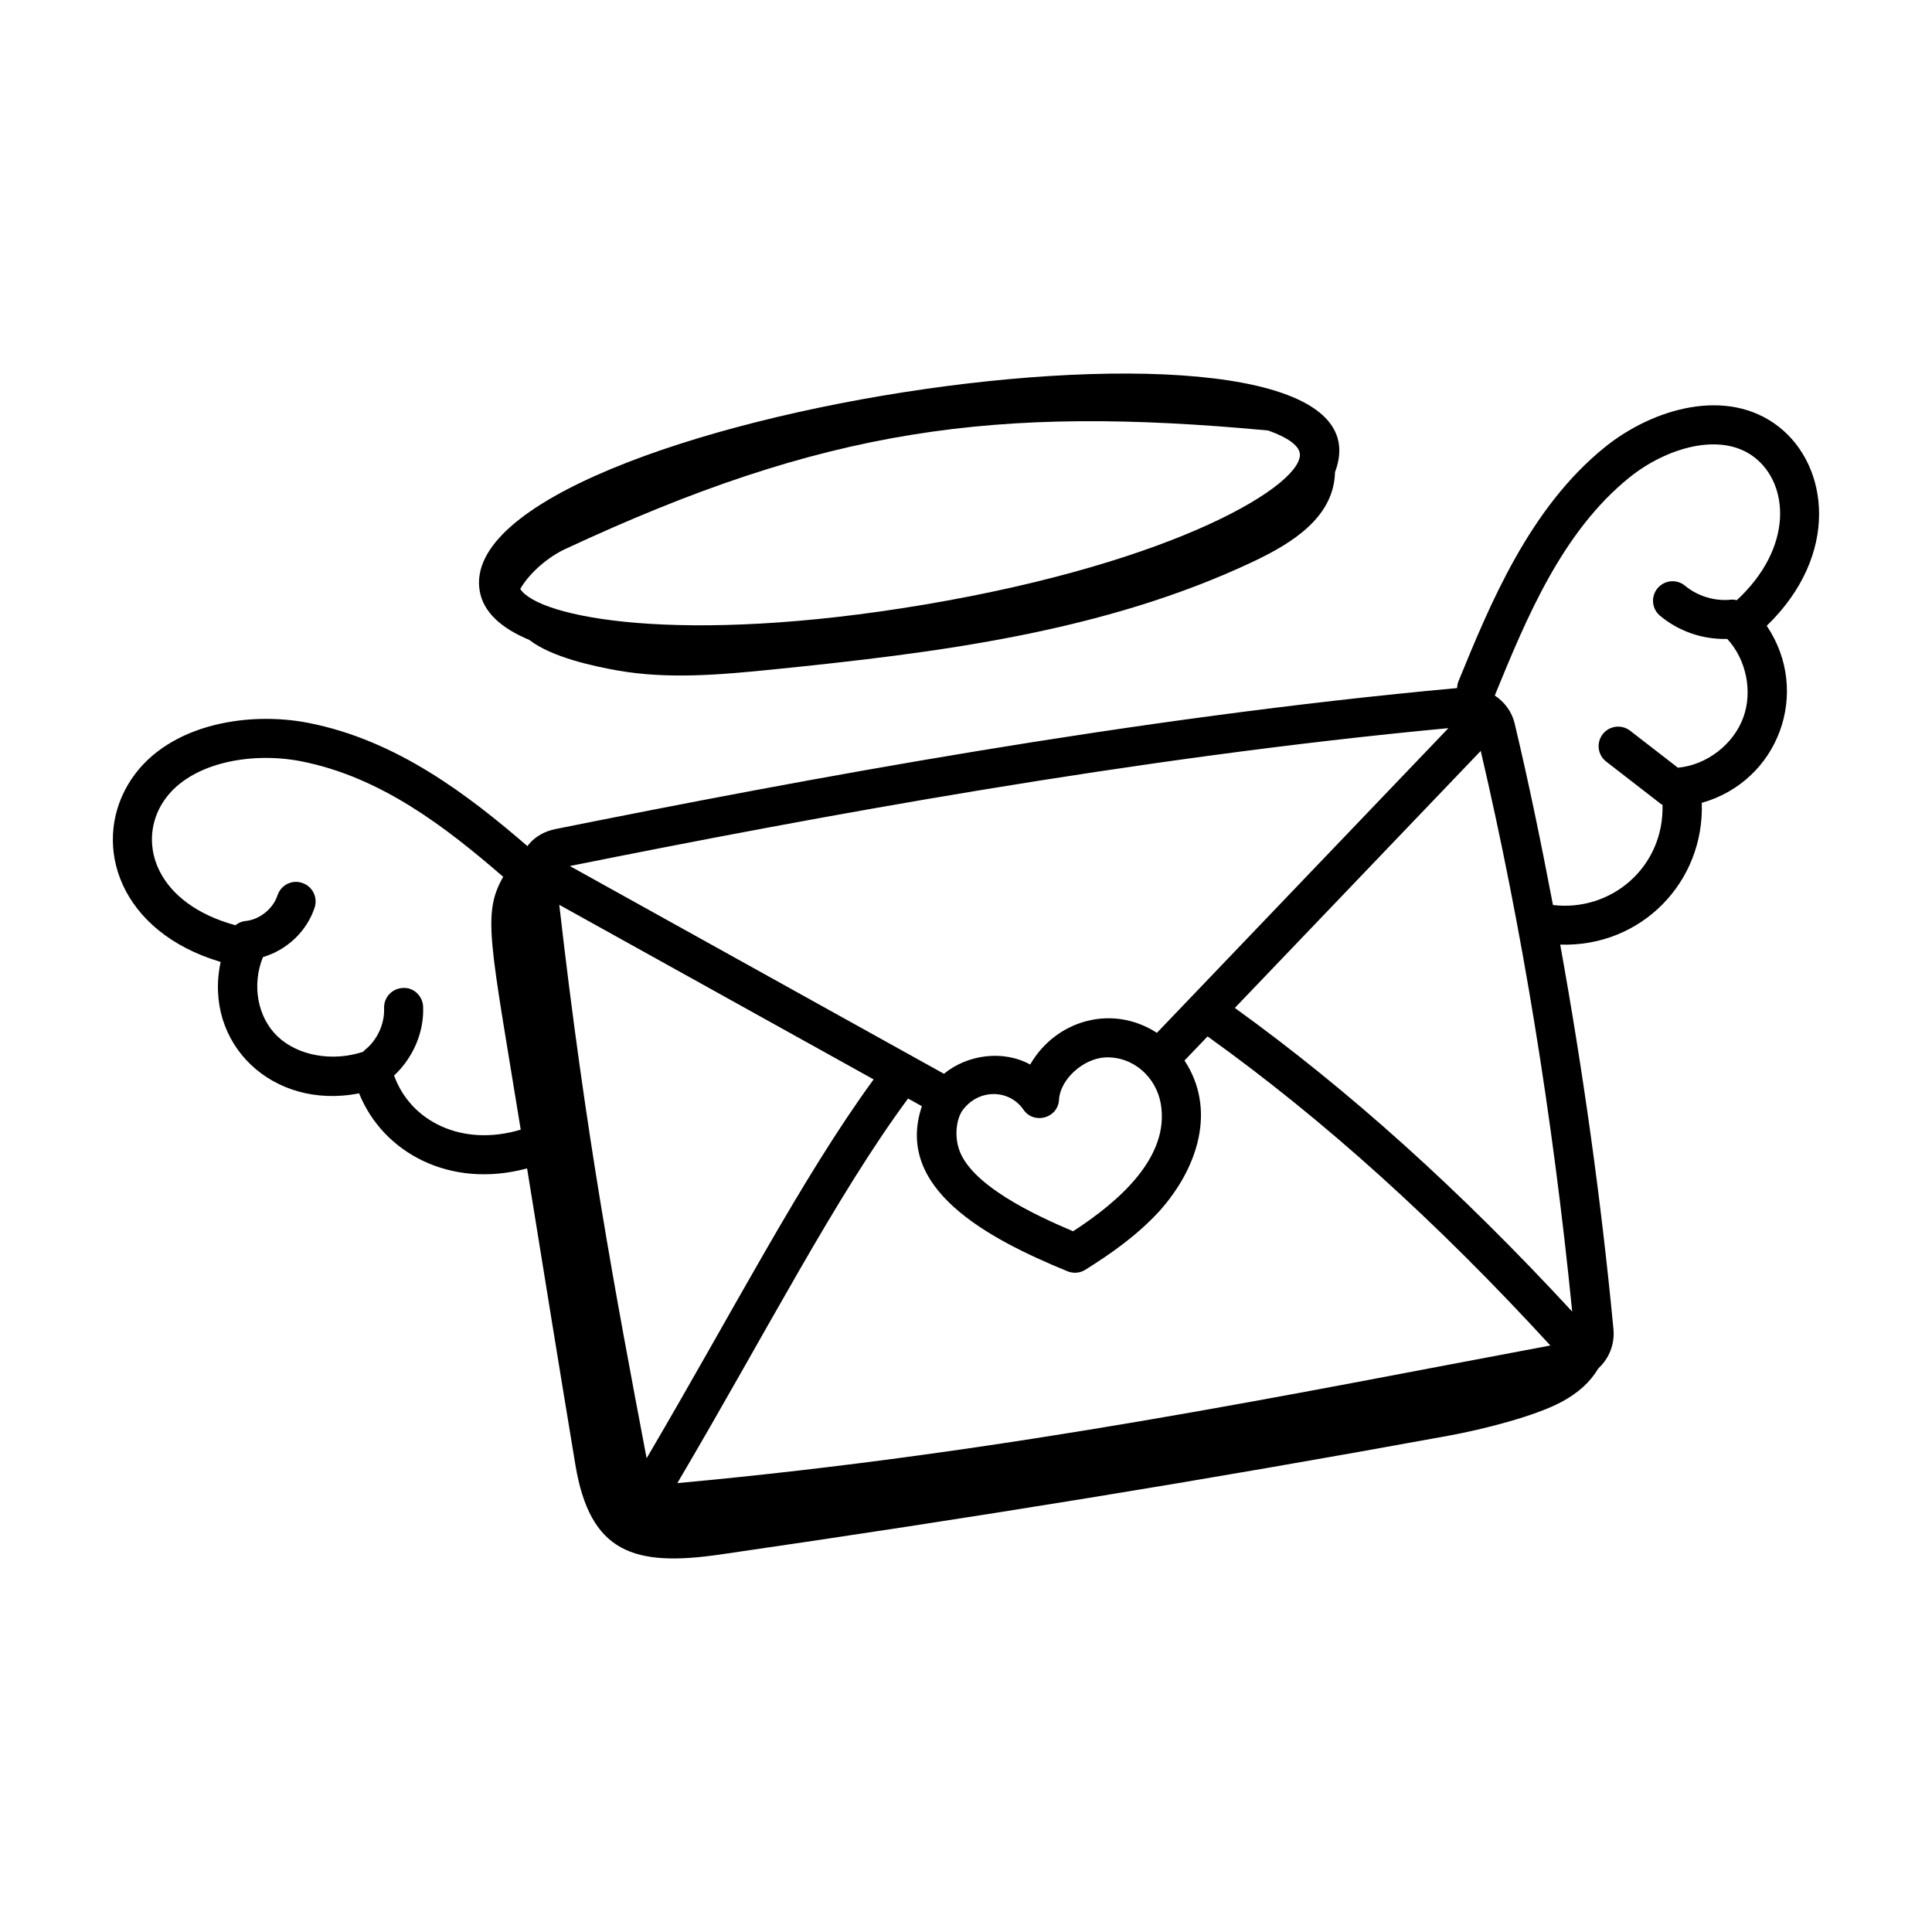 <?xml version="1.0" encoding="UTF-8"?>
<!-- Uploaded to: SVG Repo, www.svgrepo.com, Generator: SVG Repo Mixer Tools -->
<svg fill="#000000" width="800px" height="800px" version="1.1" viewBox="144 144 512 512" xmlns="http://www.w3.org/2000/svg">
 <g>
  <path d="m202.48 398.92c-4.664 21.566 13.684 39.367 36.68 34.824 6.324 15.699 24.074 25.41 44.523 19.895 4.227 26.141 8.438 52.273 12.785 78.469 3.883 23.406 15.496 27.172 38.344 23.859 67.164-9.742 128.16-19.617 193.11-31.5 9.145-1.672 22.844-5.148 29.953-8.973 4.32-2.32 7.555-5.223 9.688-8.844 3.074-2.84 4.332-6.644 4.027-10.309-3.332-34.996-8.16-69.027-14.121-102.01 21.586 0.691 38.25-16.664 37.52-37.57 20.336-5.746 29.066-29.309 17.215-46.922 19.41-18.781 16.512-42.32 3.203-52.738-13.734-10.742-33.496-4.758-46.051 5.359-20.062 16.168-30.492 41.672-38.879 62.16-0.23 0.566-0.305 1.148-0.328 1.723-86.047 7.875-172.84 24.094-238.91 37.359-2.84 0.539-5.391 2.008-7.035 3.969-0.16 0.176-0.27 0.383-0.418 0.566-15.625-13.469-34.555-28.066-58.035-32.66-16.527-3.242-38.543 0.52-47.867 16.41-9.516 16.191-2.191 38.973 24.59 46.934zm358.17 92.668c-29.789-32.234-59.152-58.66-89.406-80.477l65.168-68.113c10.934 46.852 19.074 96.789 24.238 148.59zm-109.02-55.02c2.391 14.164-11.199 25.922-23.258 33.734-9.562-4.066-27.93-12.406-30.457-22.516-1.027-3.953-0.125-7.852 1.258-9.664 4.398-5.785 12.43-5.352 16.039-0.066 2.766 4.035 9.164 2.32 9.441-2.641 0.293-5.336 6.379-10.883 12.25-11.195 7.508-0.297 13.535 5.305 14.727 12.348zm-24.719 44.34c1.551 0.629 3.297 0.48 4.715-0.41 6.246-3.922 13.453-8.828 19.57-15.473 10.48-11.699 15.156-27.133 6.711-39.977l6.113-6.391c30.719 22.016 60.516 48.871 90.844 81.914-68.168 12.754-143.4 28.41-231.36 36.469 23.566-39.969 41.973-75.992 61.145-101.92l3.664 2.035c-7.379 21.812 17.27 35.016 38.594 43.75zm-111.55 49.547c-8.363-44.117-16.195-85.684-23.145-146.67l83.309 46.266c-19.121 26.164-37.285 61.512-60.164 100.4zm135.23-112.74c-11.84-7.688-26.789-3.387-33.586 8.398-7.148-3.941-16.648-2.664-22.844 2.453l-99.145-55.059c64.816-13 149.12-28.676 232.83-36.543zm125.25-147.2c9.766-7.879 24.305-12.219 33.172-5.266 9.09 7.106 10.332 23.816-4.734 37.805-0.492-0.094-0.98-0.195-1.508-0.141-4.277 0.48-8.871-0.91-12.211-3.68-2.195-1.84-5.469-1.535-7.293 0.668-1.828 2.195-1.531 5.461 0.668 7.285 4.758 3.961 10.965 6.309 17.812 6.137 5.004 5.418 6.777 13.859 4.258 20.789-2.582 7.109-9.645 12.582-17.176 13.316-0.051 0.004-0.09 0.039-0.141 0.043l-12.688-9.828c-2.262-1.738-5.504-1.34-7.262 0.918-1.754 2.266-1.34 5.512 0.922 7.266l14.5 11.234c0.133 0.105 0.293 0.145 0.43 0.23 0.422 16.559-13.645 28.398-29.035 26.547-3.106-16.312-6.418-32.43-10.152-48.09-0.727-3.125-2.68-5.719-5.269-7.43 8.328-20.355 17.781-43.363 35.707-57.805zm-389.04 86.715c6.473-11.027 23.504-14.121 36.953-11.492 21.223 4.152 38.414 17.488 53.609 30.633-0.027 0.047-0.066 0.09-0.094 0.137-5.504 9.824-3.371 16.906 4.731 66.859-15.562 4.699-29.246-2.242-33.555-14.344 4.984-4.66 7.965-11.41 7.691-18.234-0.117-2.859-2.566-5.203-5.383-4.961-2.859 0.113-5.078 2.519-4.965 5.379 0.168 4.152-1.84 8.492-5.117 11.066-0.156 0.121-0.234 0.297-0.371 0.434-8.062 2.738-17.363 1.121-22.777-4.078-5.293-5.078-6.828-13.656-3.836-20.992 6.324-1.867 11.602-6.773 13.695-13.117 0.895-2.715-0.578-5.641-3.297-6.539-2.734-0.93-5.644 0.574-6.539 3.289-1.188 3.606-4.789 6.477-8.559 6.82-1.008 0.094-1.859 0.539-2.606 1.109-20.773-5.684-25.902-21.219-19.582-31.969z"/>
  <path d="m271.12 300.57c0.949 5.641 5.699 9.91 13.133 13.004 5.973 4.644 17.176 7 23.242 8.082 13.695 2.438 27.746 1.133 41.586-0.266 43.383-4.391 87.551-9.914 126.98-28.535 10.664-5.035 21.438-11.898 21.73-23.719 20.242-53.488-234.59-15.73-226.67 31.434zm217.33-36.508c1.336 7.961-31.738 28.785-99.727 40.211-64.559 10.84-102.07 3.387-106.85-4.203 2.68-4.609 7.769-8.637 11.812-10.52 68.914-32.129 113.9-38.227 186.38-31.465 5.141 1.812 8.031 3.918 8.379 5.977z"/>
 </g>
</svg>